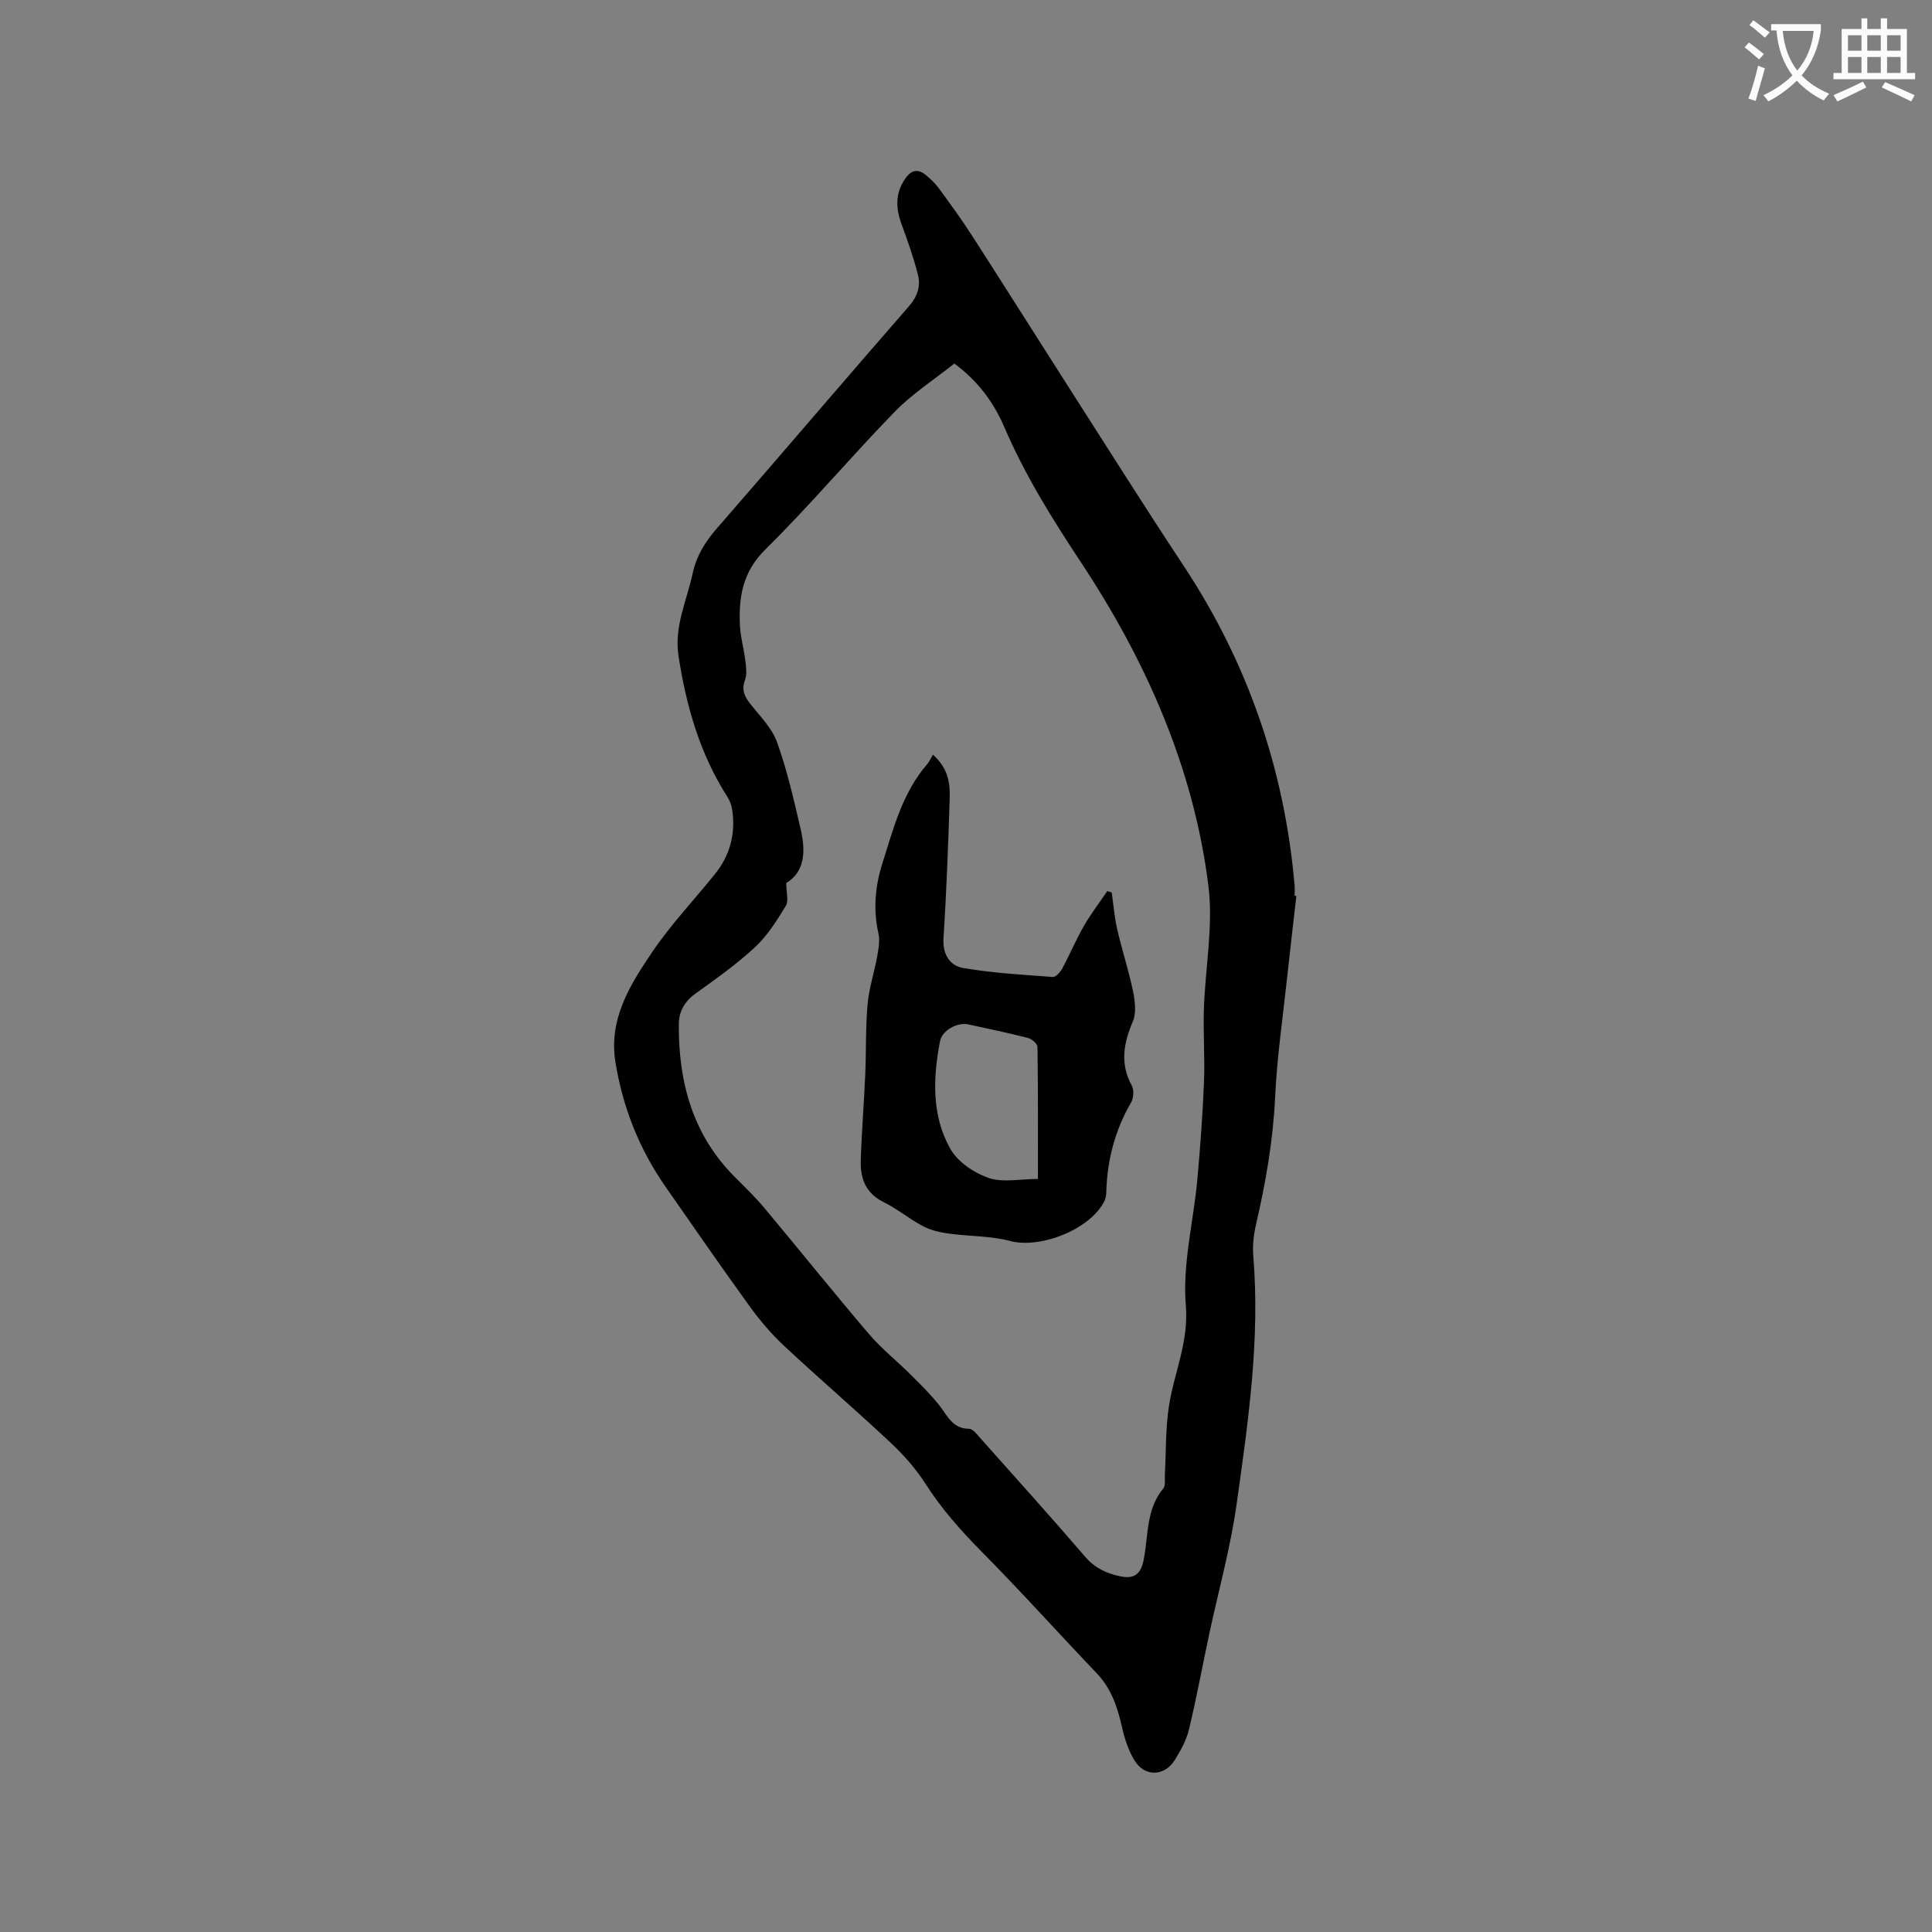 <svg enable-background="new 0 0 400 400" viewBox="0 0 400 400" xmlns="http://www.w3.org/2000/svg"><rect x="0" y="0" width="400" height="400" fill="#808080" stroke="none"/><path d="m362.1 8.8c1.1.8 2.1 1.6 3.1 2.4l-1 1.1c-1.3-1.1-2.3-2-3-2.5zm1.9 4.8c.5.2.9.4 1.4.5-.6 2.3-1.3 4.5-1.9 6.8l-1.5-.5c.8-2.1 1.4-4.3 2-6.8zm-1-9.4c1.3.9 2.4 1.8 3.4 2.5l-1 1.1c-1.4-1.2-2.4-2.1-3.2-2.6zm3.7 2.2v-1.4h10.3v1.2c-.5 3.6-1.8 6.8-4 9.4 1.5 1.6 3.4 2.8 5.7 3.8-.3.4-.7.8-1.1 1.4-2.3-1.1-4.1-2.5-5.6-4.1-1.6 1.6-3.6 3.1-5.9 4.3-.3-.5-.7-.9-1-1.3 2.4-1.1 4.4-2.5 6-4.1-1.9-2.5-3-5.6-3.3-9.3h-1.1zm8.8 0h-6.4c.3 3.3 1.3 6 3 8.2 2-2.3 3.1-5.1 3.4-8.2z" fill="#fbfcfa"/><path d="m385.3 3.8h1.3v2.2h2.8v-2.2h1.3v2.2h4.1v9.1h1.7v1.3h-16.9v-1.3h1.7v-9.1h4.1v-2.2zm.4 13.1.7 1.2c-1.8.9-3.8 1.9-6 2.9-.2-.4-.5-.8-.8-1.3 2.3-1 4.3-1.9 6.1-2.8zm-3.1-6.4h2.8v-3.2h-2.8zm0 4.6h2.8v-3.3h-2.8zm4-4.6h2.8v-3.2h-2.8zm0 4.6h2.8v-3.3h-2.8zm3.7 1.9c2.1.9 4.1 1.8 6.1 2.7l-.7 1.3c-2.2-1.1-4.2-2-6.1-2.9zm3.2-9.7h-2.8v3.2h2.8zm-2.8 7.8h2.8v-3.3h-2.8z" fill="#fbfcfa"/><g fill="#010101"><path d="m268.4 185.5c-.62 5.47-1.27 10.93-1.86 16.41-.9 8.41-2.14 16.81-2.54 25.25-.42 8.95-1.94 17.65-3.95 26.33-.49 2.13-.75 4.42-.57 6.59 1.43 17.27-1.06 34.29-3.44 51.27-1.28 9.15-3.8 18.13-5.73 27.19-1.39 6.51-2.59 13.07-4.15 19.54-.53 2.21-1.71 4.35-2.93 6.31-2.12 3.41-6.2 3.53-8.31.14-1.25-2.01-2.04-4.41-2.57-6.74-.95-4.19-2.19-8.11-5.26-11.33-8.04-8.42-15.82-17.1-24.01-25.37-4.27-4.32-8.2-8.78-11.48-13.91-1.97-3.07-4.46-5.91-7.13-8.41-7.27-6.82-14.83-13.32-22.12-20.11-2.6-2.43-4.97-5.2-7.06-8.09-5.96-8.24-11.74-16.59-17.55-24.94-5.4-7.78-8.81-16.37-10.32-25.72-1.45-8.96 3.06-16.07 7.67-22.88 3.84-5.67 8.62-10.7 12.93-16.06 3.15-3.92 4.33-8.43 3.56-13.4-.14-.9-.5-1.83-.99-2.6-5.7-8.92-8.52-18.8-10.11-29.16-.94-6.08 1.7-11.41 2.92-17.06.78-3.64 2.58-6.56 5.01-9.34 13.29-15.27 26.42-30.69 39.73-45.95 1.82-2.08 2.53-4.22 1.89-6.66-.9-3.46-2.07-6.87-3.32-10.23-1.26-3.39-1.44-6.54.76-9.65 1.28-1.81 2.63-1.98 4.23-.67.97.8 1.9 1.69 2.64 2.69 2.3 3.14 4.62 6.29 6.73 9.57 6.97 10.82 13.82 21.71 20.76 32.55 7.7 12.03 15.31 24.11 23.19 36.02 13.31 20.12 20.91 42.18 23.01 66.17.06.74.01 1.48.01 2.22.13.01.24.02.36.03zm-105.61-2.69c0 1.98.53 3.72-.1 4.75-1.85 3.03-3.81 6.17-6.39 8.56-3.79 3.52-8.07 6.54-12.28 9.57-2.29 1.64-3.47 3.74-3.48 6.4-.07 12.03 2.89 22.97 11.73 31.73 2.1 2.09 4.23 4.17 6.12 6.44 7.21 8.62 14.23 17.4 21.53 25.95 2.58 3.03 5.77 5.55 8.6 8.37 2.08 2.07 4.19 4.13 5.99 6.43 1.68 2.14 2.71 4.79 6.14 4.81.79 0 1.66 1.19 2.34 1.96 7.27 8.16 14.58 16.27 21.7 24.55 2.02 2.35 4.46 3.46 7.3 4.04 2.91.59 4.21-.51 4.79-3.41 1.01-5.01.45-10.45 4.07-14.79.5-.6.27-1.83.32-2.78.26-4.76.12-9.59.85-14.28 1.07-6.94 4.13-13.24 3.49-20.86-.71-8.51 1.57-17.24 2.37-25.9.62-6.74 1.11-13.49 1.39-20.25.21-5.04-.18-10.1-.02-15.14.27-8.56 1.99-17.26.93-25.63-3.08-24.49-12.97-46.65-26.49-67.08-5.93-8.96-11.53-17.97-15.77-27.85-2.18-5.07-5.43-9.51-10.34-13.13-4.17 3.33-8.69 6.23-12.35 9.99-9.09 9.34-17.5 19.35-26.77 28.5-4.74 4.68-5.55 9.93-5.26 15.83.12 2.41.83 4.79 1.12 7.21.16 1.33.36 2.82-.08 4.01-.74 2.01-.12 3.36 1.08 4.89 2.01 2.56 4.51 5.03 5.57 7.99 2.1 5.86 3.49 11.99 4.9 18.07 1.03 4.46.86 8.76-3 11.05z"/><path d="m193.15 156.24c3.37 3.01 3.57 6.22 3.47 9.38-.32 9.53-.66 19.06-1.28 28.58-.22 3.41 1.32 5.75 4.11 6.22 6.1 1.05 12.33 1.39 18.53 1.85.62.05 1.55-1.02 1.96-1.77 1.55-2.88 2.82-5.93 4.45-8.76 1.45-2.52 3.23-4.84 4.86-7.25.31.09.61.18.92.28.36 2.54.56 5.11 1.13 7.6.99 4.31 2.38 8.53 3.28 12.85.42 2.04.72 4.51-.05 6.3-1.93 4.52-2.67 8.74-.19 13.28.49.89.35 2.58-.19 3.51-3.31 5.73-4.92 11.87-5.1 18.44-.02.62-.1 1.3-.36 1.85-2.88 5.92-13.28 9.99-19.51 8.34-4.12-1.09-8.56-.95-12.83-1.55-1.81-.25-3.7-.7-5.3-1.55-2.8-1.48-5.29-3.57-8.12-4.96-3.71-1.83-4.83-4.92-4.72-8.58.18-5.92.67-11.84.93-17.76.21-4.87.05-9.76.48-14.61.29-3.3 1.38-6.52 1.97-9.8.29-1.61.62-3.37.27-4.92-1.1-4.93-.67-9.74.82-14.43 2.29-7.23 4.16-14.69 9.34-20.63.4-.47.64-1.08 1.13-1.91zm21.74 87.85c0-9.38.04-18.36-.09-27.33-.01-.65-1.17-1.66-1.96-1.86-4.09-1.05-8.24-1.91-12.37-2.81-2.25-.49-5.43 1.24-5.85 3.48-1.45 7.62-1.77 15.36 2.13 22.27 1.52 2.7 4.89 4.98 7.91 6.03 2.91 1.02 6.47.22 10.23.22z"/></g></svg>